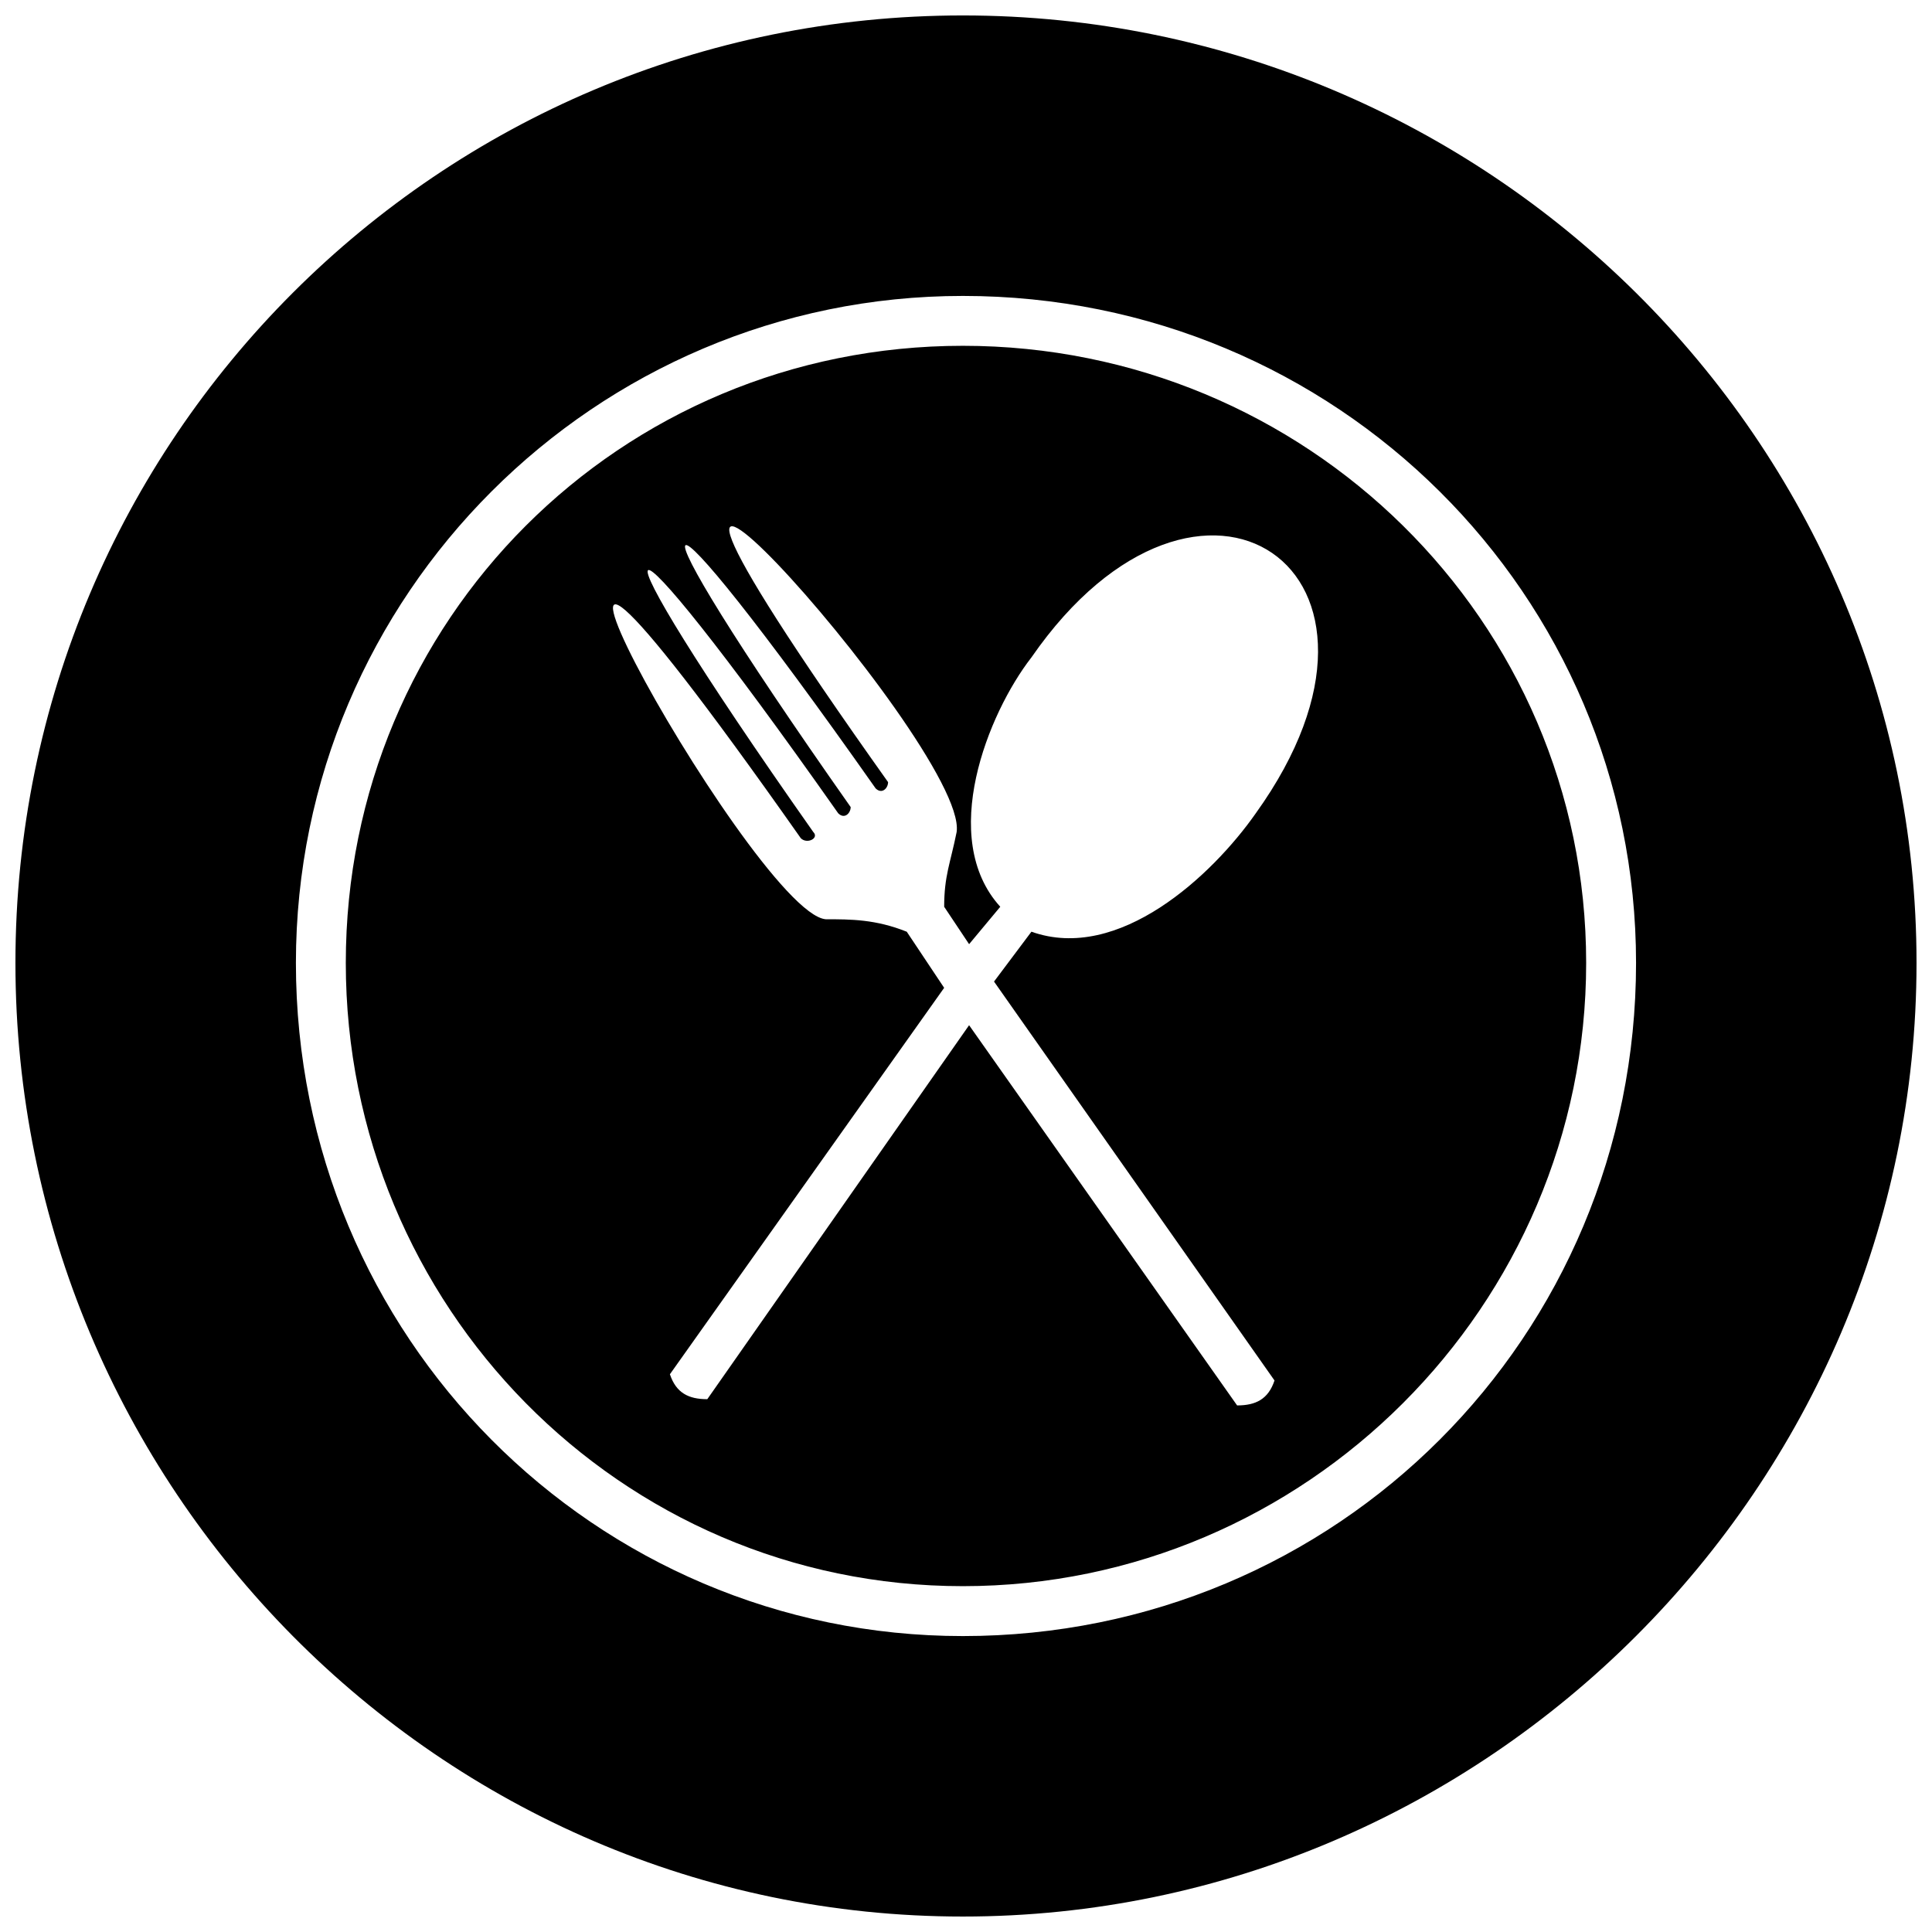 <?xml version="1.0" encoding="UTF-8"?>
<!-- The Best Svg Icon site in the world: iconSvg.co, Visit us! https://iconsvg.co -->
<svg width="800px" height="800px" version="1.1" viewBox="144 144 512 512" xmlns="http://www.w3.org/2000/svg">
 <defs>
  <clipPath id="a">
   <path d="m148.09 148.09h503.81v503.81h-503.81z"/>
  </clipPath>
 </defs>
 <g clip-path="url(#a)">
  <path d="m399.17 235.64c-90.852 0-163.53 72.68-163.53 163.53s72.68 165.18 163.53 165.18 165.18-74.332 165.18-165.18-74.332-163.53-165.18-163.53zm0-87.547c-138.75 0-251.08 112.32-251.08 251.08s112.32 252.73 251.08 252.73 252.73-113.98 252.73-252.73-113.98-251.08-252.73-251.08zm0 74.332c-97.457 0-176.75 79.289-176.75 176.75 0 99.109 79.289 178.4 176.75 178.4 99.109 0 178.4-79.289 178.4-178.4 0-97.457-79.289-176.75-178.4-176.75zm9.91 161.88-8.258 9.91-6.606-9.91c0-8.258 1.652-11.562 3.305-19.82 3.305-23.125-123.89-161.88-18.172-13.215 0 1.652-1.652 3.305-3.305 1.652-62.77-89.199-69.379-84.242-6.606 4.957 0 1.652-1.652 3.305-3.305 1.652-62.77-89.199-69.379-84.242-6.606 4.957 1.652 1.652-1.652 3.305-3.305 1.652-105.72-150.32-13.215 19.82 6.606 21.473 6.606 0 13.215 0 21.473 3.305l9.91 14.867-72.68 102.41c1.652 4.957 4.957 6.606 9.91 6.606l69.379-99.109 71.027 100.76c4.957 0 8.258-1.652 9.91-6.606l-74.332-105.72 9.91-13.215c23.125 8.258 47.902-14.867 59.465-31.387 46.25-64.422-14.867-105.72-59.465-41.297-11.562 14.867-24.777 47.902-8.258 66.074z" fill-rule="evenodd"/>
 </g>
</svg>